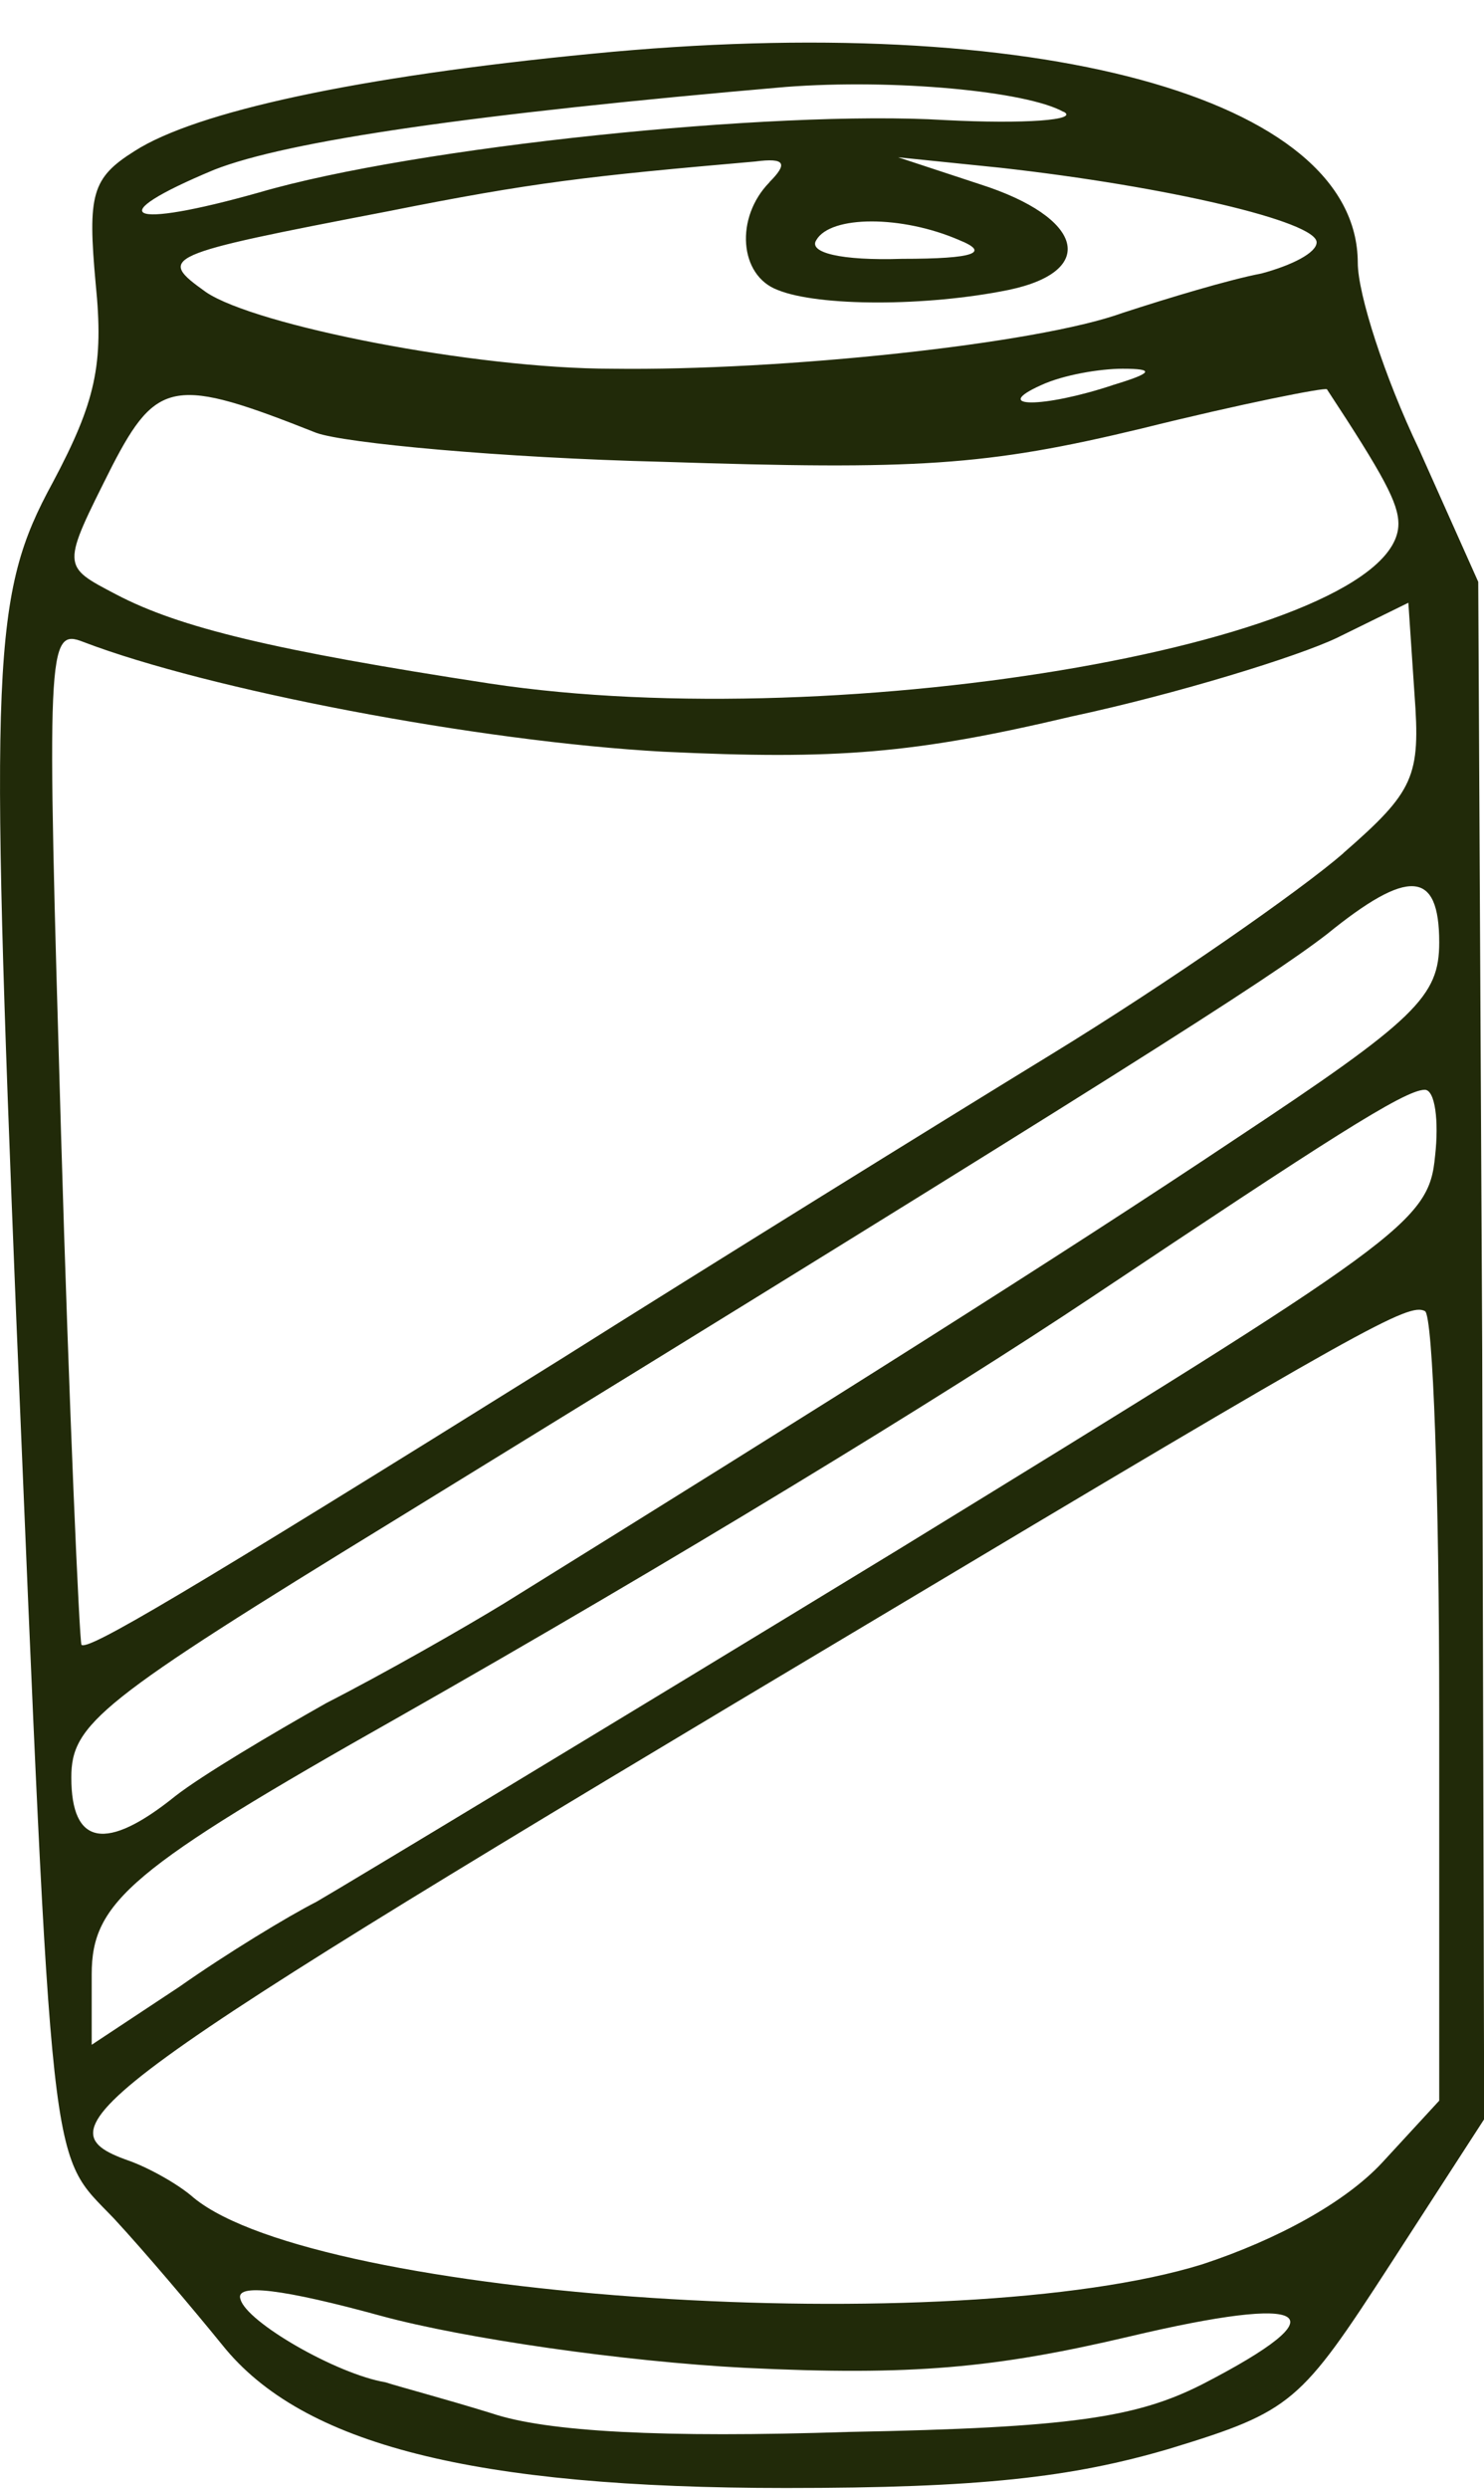 <svg width="34" height="57" viewBox="0 0 34 57" fill="none" xmlns="http://www.w3.org/2000/svg">
<g clip-path="url(#clip0_4016_1055)">
<path fill-rule="evenodd" clip-rule="evenodd" d="M13.56 1.231C8.183 1.752 4.488 2.557 3.082 3.46C2.101 4.076 2.006 4.454 2.192 6.497C2.379 8.348 2.192 9.2 1.208 11.05C-0.19 13.614 -0.236 15.082 0.372 30.171C1.212 50.241 1.121 49.242 2.614 50.807C3.318 51.567 4.439 52.893 5.096 53.703C6.921 55.981 10.851 56.975 18.007 56.975C22.45 56.975 24.556 56.736 26.802 56.073C29.607 55.217 29.793 55.029 31.853 51.852L34.004 48.529L33.959 30.927L33.868 13.324L32.511 10.287C31.716 8.625 31.108 6.728 31.108 6.015C31.1 2.226 23.712 0.233 13.56 1.231ZM24.366 2.557C24.738 2.75 23.476 2.843 21.652 2.75C17.722 2.511 9.49 3.367 5.936 4.408C2.896 5.264 2.288 4.979 4.906 3.888C6.59 3.225 10.847 2.608 18.003 1.991C20.481 1.802 23.522 2.087 24.366 2.562V2.557ZM17.631 4.173C16.837 4.979 16.932 6.309 17.817 6.64C18.752 7.022 21.23 7.022 23.104 6.64C25.16 6.212 24.833 4.979 22.45 4.219L20.576 3.602L22.913 3.841C26.748 4.269 30.165 5.075 30.165 5.549C30.165 5.788 29.603 6.074 28.904 6.262C28.155 6.405 26.752 6.829 25.722 7.165C23.757 7.878 17.912 8.495 14.028 8.444C10.847 8.444 5.841 7.45 4.72 6.69C3.595 5.885 3.69 5.839 8.882 4.84C12.203 4.177 13.465 4.034 17.3 3.699C18.003 3.606 18.049 3.749 17.627 4.173H17.631ZM21.979 5.499C22.682 5.784 22.351 5.927 20.667 5.927C19.265 5.973 18.516 5.784 18.702 5.499C19.029 4.928 20.667 4.928 21.979 5.499ZM25.487 8.822C23.898 9.347 22.682 9.347 23.848 8.822C24.361 8.583 25.205 8.444 25.718 8.444C26.467 8.444 26.417 8.541 25.482 8.822H25.487ZM7.248 9.913C7.901 10.148 11.459 10.484 15.198 10.576C20.998 10.765 22.587 10.672 26.144 9.816C28.436 9.246 30.355 8.868 30.401 8.914C31.712 10.908 32.039 11.524 32.039 11.998C32.039 14.655 19.364 16.887 11.223 15.653C6.267 14.894 4.112 14.373 2.664 13.614C1.402 12.951 1.402 12.997 2.569 10.672C3.599 8.679 4.021 8.633 7.248 9.913ZM30.773 19.543C29.789 20.395 26.798 22.484 24.084 24.146C21.37 25.808 16.32 28.938 12.857 31.12C4.112 36.575 2.006 37.808 1.866 37.665C1.82 37.569 1.584 32.303 1.398 25.946C1.071 14.797 1.071 14.369 1.911 14.701C4.766 15.792 10.938 16.979 15.194 17.214C19.17 17.403 20.948 17.26 24.547 16.408C26.98 15.888 29.739 15.032 30.628 14.608L32.267 13.803L32.407 15.888C32.548 17.785 32.407 18.116 30.769 19.543H30.773ZM32.974 21.582C32.974 22.816 32.457 23.336 28.295 26.089C24.32 28.745 18.893 32.16 11.55 36.717C10.615 37.288 8.791 38.328 7.483 38.996C6.218 39.709 4.629 40.653 4.021 41.127C2.428 42.411 1.634 42.264 1.634 40.703C1.634 39.47 2.288 38.949 9.026 34.821C25.627 24.62 29.044 22.438 30.401 21.393C32.271 19.874 32.974 19.921 32.974 21.582ZM32.879 26.471C32.738 27.989 32.176 28.371 20.576 35.488C13.887 39.566 7.901 43.175 7.248 43.552C6.594 43.884 5.192 44.736 4.112 45.495L2.101 46.825V45.214C2.101 43.552 2.991 42.793 9.117 39.331C15.385 35.773 21.606 31.98 25.019 29.701C30.351 26.143 32.176 24.956 32.643 24.956C32.879 24.956 32.97 25.665 32.879 26.475V26.471ZM32.974 39.184V48.105L31.663 49.528C30.823 50.43 29.276 51.282 27.547 51.852C21.888 53.606 7.293 52.658 4.443 50.333C4.071 50.002 3.367 49.624 2.945 49.477C0.794 48.718 1.824 47.958 19.877 37.187C31.381 30.31 32.271 29.836 32.647 30.024C32.833 30.121 32.974 34.25 32.974 39.18V39.184ZM17.068 54.223C20.903 54.412 22.823 54.223 25.859 53.51C30.07 52.511 30.769 52.939 27.543 54.601C26.045 55.36 24.547 55.595 19.451 55.691C15.194 55.83 12.526 55.691 11.264 55.264C10.189 54.932 9.113 54.647 8.832 54.554C7.711 54.366 5.651 53.178 5.51 52.654C5.37 52.276 6.491 52.419 8.737 53.035C10.656 53.556 14.301 54.08 17.064 54.223H17.068Z" fill="#212A09"/>
</g>
<defs>
<clipPath id="clip0_4016_1055">
<rect width="34" height="56" fill="white" transform="translate(0 0.976)"/>
</clipPath>
</defs>
</svg>
